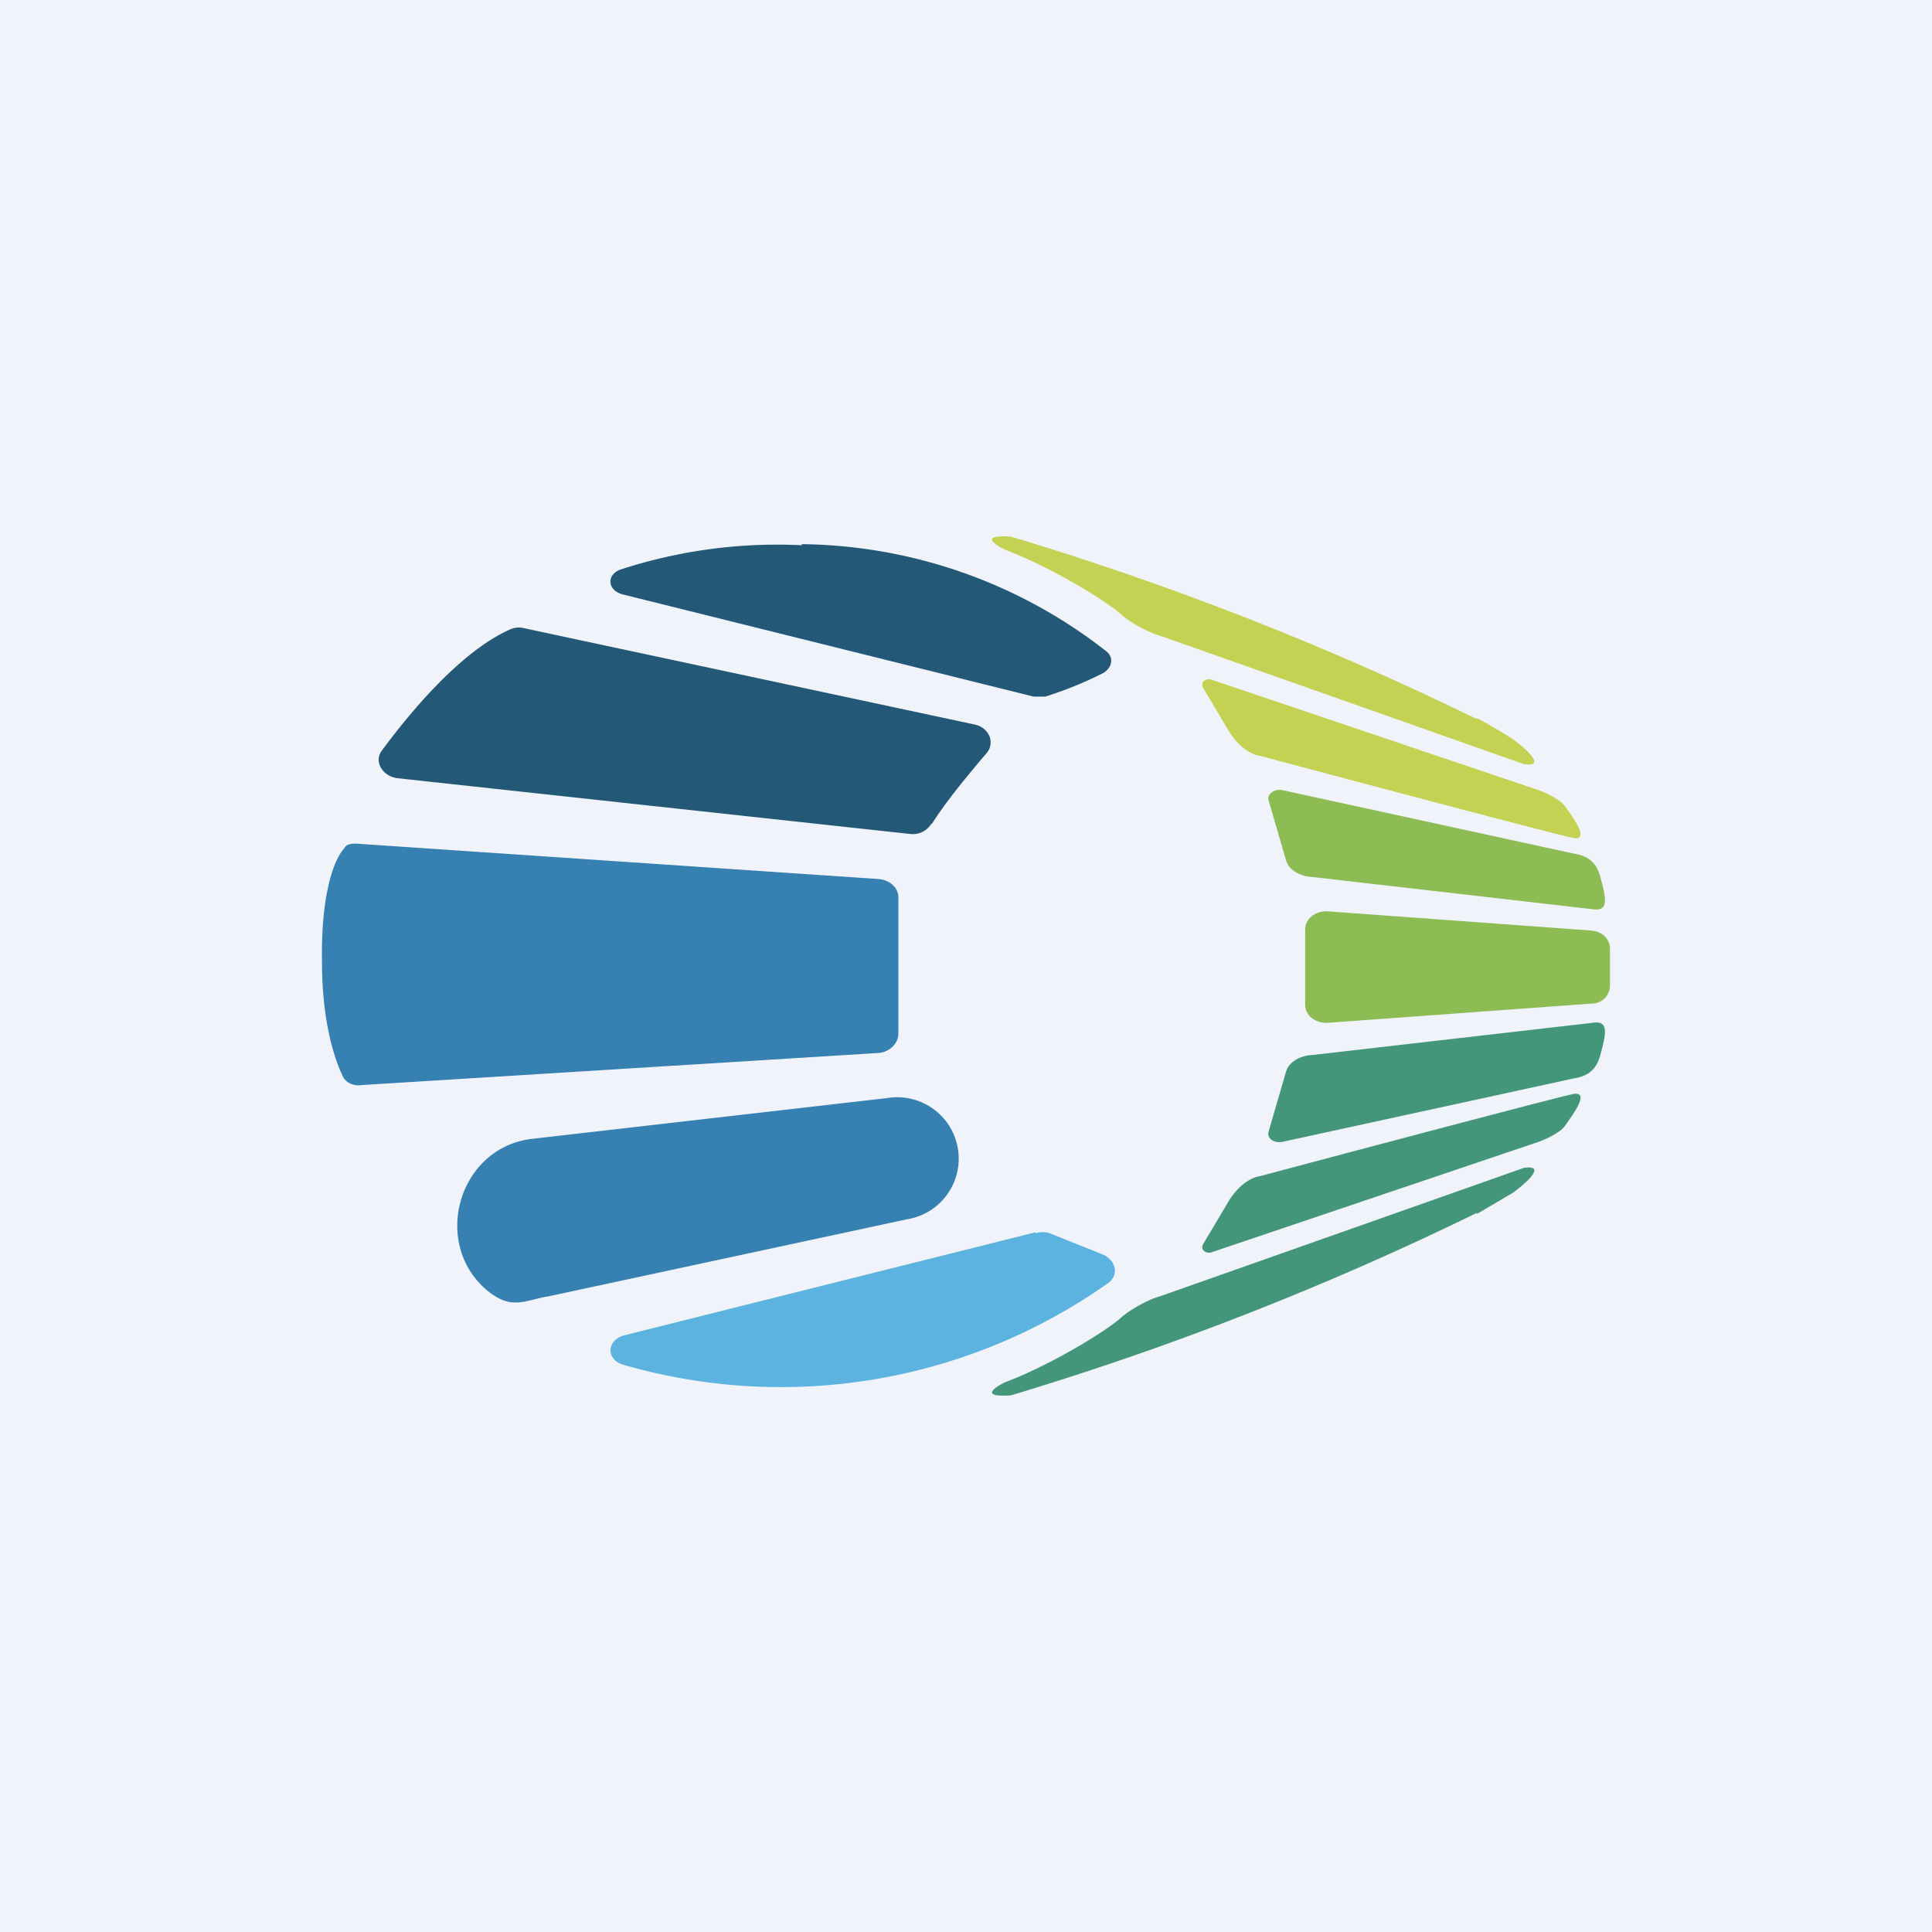 <!-- by TradingView --><svg width="18" height="18" viewBox="0 0 18 18" xmlns="http://www.w3.org/2000/svg"><path fill="#F0F3FA" d="M0 0h18v18H0z"/><path d="M7.47 5.08a4.7 4.7 0 0 0-1.7.23c-.13.06-.1.2.04.23l3.82.95h.11c.25-.08.42-.16.54-.22.08-.05.1-.14.03-.2a4.68 4.68 0 0 0-2.84-1ZM8.68 7.68c.13-.21.34-.46.5-.65.1-.1.04-.25-.1-.28l-4.21-.9a.2.2 0 0 0-.13.02c-.44.2-.9.74-1.18 1.12-.08.1 0 .24.14.26l4.78.52c.08.01.16-.03.2-.1Z" fill="#235876"/><path d="M8.37 9.63V8.36c0-.09-.08-.16-.18-.17l-4.87-.33c-.04 0-.09 0-.11.04-.11.12-.22.46-.21 1.06 0 .57.12.92.2 1.08.03.05.1.08.16.07l4.83-.3c.1-.01.18-.09.18-.18ZM5.1 12.08l3.35-.72a.57.57 0 0 0-.18-1.13l-3.31.38c-.7.08-.95 1-.4 1.43.2.15.3.09.53.04Z" fill="#3681B1"/><path d="m9.65 11.48-3.83.96c-.16.04-.18.21-.03.27a5.28 5.28 0 0 0 4.54-.76c.1-.08.06-.21-.05-.26l-.5-.2a.21.21 0 0 0-.13 0Z" fill="#5CB3E0"/><path d="M13.76 6.7A28.68 28.68 0 0 0 9.42 5c-.29-.02-.16.07-.06.12.45.17.96.49 1.08.6.1.09.28.18.36.2l3.4 1.2c.23.03-.02-.17-.1-.23a4.66 4.66 0 0 0-.34-.2Z" fill="#C3D252"/><path d="M13.76 11.3A28.7 28.7 0 0 1 9.42 13c-.29.02-.16-.07-.06-.12.45-.17.96-.49 1.08-.6.1-.09.28-.18.36-.2l3.4-1.2c.23-.03-.02.17-.1.23l-.34.2Z" fill="#44967B"/><path d="m14.3 7.35-3.02-1.02c-.05-.01-.1.03-.07.08l.22.37c.1.18.23.25.3.26.94.25 2.82.75 2.94.77.14.01-.02-.2-.09-.3-.05-.07-.21-.14-.28-.16Z" fill="#C3D252"/><path d="m14.3 10.65-3.02 1.02c-.05.01-.1-.03-.07-.08l.22-.37c.1-.18.23-.25.3-.26.94-.25 2.82-.75 2.94-.77.14-.01-.02.2-.09.3-.05.07-.21.14-.28.16Z" fill="#44967B"/><path d="m14.65 7.95-2.71-.59c-.08-.01-.14.05-.12.1l.16.55c.03.12.18.16.24.16l2.61.3c.17.03.13-.11.08-.3-.04-.15-.13-.2-.26-.22Z" fill="#8DBB54"/><path d="m14.65 10.05-2.71.59c-.08.01-.14-.04-.12-.1l.16-.55c.03-.12.18-.16.24-.16l2.61-.3c.17-.03.13.11.08.3-.04.15-.13.2-.26.22Z" fill="#44967B"/><path d="m14.83 8.67-2.47-.18c-.11 0-.2.07-.2.17v.7c0 .1.09.17.2.17l2.47-.18c.1 0 .17-.08.17-.17v-.34c0-.09-.07-.16-.17-.17Z" fill="#8DBB54"/></svg>